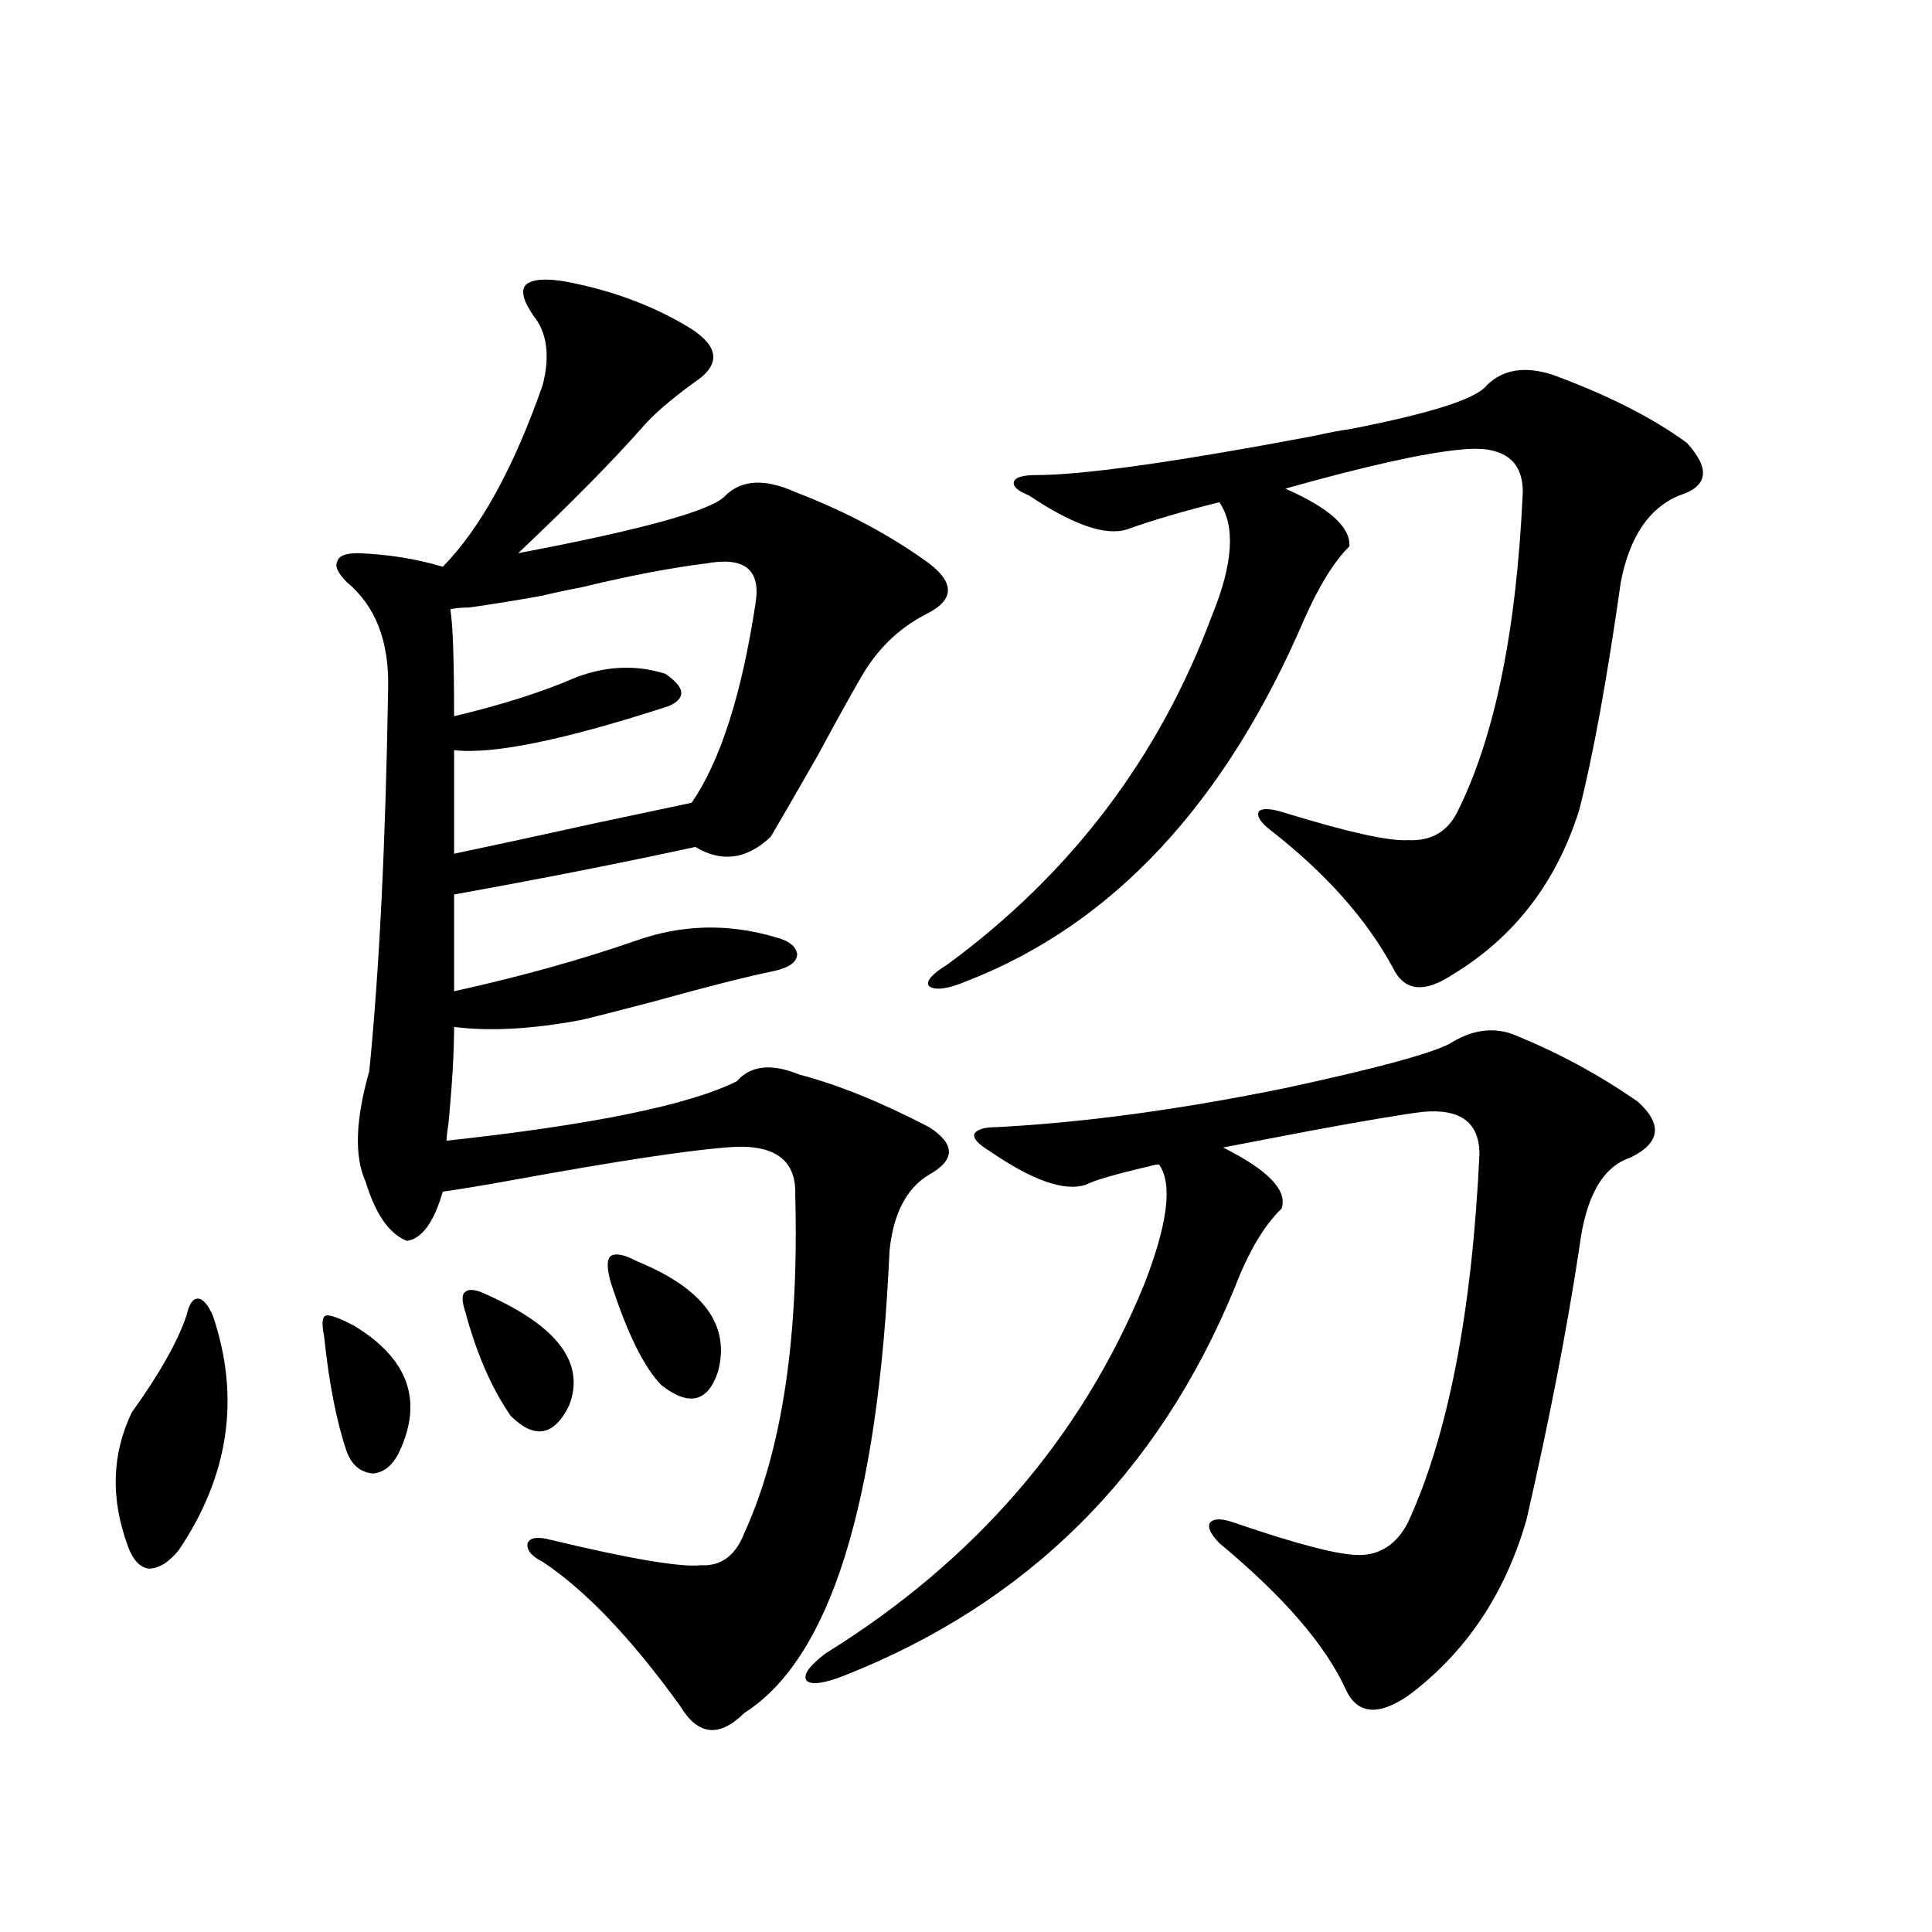 <?xml version="1.0" encoding="utf-8"?>
<!-- Generator: Adobe Illustrator 16.0.0, SVG Export Plug-In . SVG Version: 6.00 Build 0)  -->
<!DOCTYPE svg PUBLIC "-//W3C//DTD SVG 1.1//EN" "http://www.w3.org/Graphics/SVG/1.1/DTD/svg11.dtd">
<svg version="1.1" id="图层_1" xmlns="http://www.w3.org/2000/svg" xmlns:xlink="http://www.w3.org/1999/xlink" x="0px" y="0px"
	 width="1000px" height="1000px" viewBox="0 0 1000 1000" enable-background="new 0 0 1000 1000" xml:space="preserve">
<path d="M110.168,680.953c14.299,42.188,8.445,82.617-17.561,121.289c-5.213,6.455-10.411,9.668-15.609,9.668
	c-4.558-0.577-8.14-4.395-10.731-11.426c-9.115-24.609-8.46-47.749,1.951-69.434c14.299-19.913,23.734-36.612,28.292-50.098
	c1.296-5.85,3.247-8.789,5.854-8.789C104.955,672.164,107.562,675.103,110.168,680.953z M183.337,686.227
	c27.957,17.001,35.762,38.672,23.414,65.039c-3.262,7.031-7.805,10.849-13.658,11.426c-6.509-0.577-11.066-4.395-13.658-11.426
	c-5.213-15.23-9.115-35.156-11.707-59.766c-1.311-6.441-0.976-9.956,0.976-10.547C170.654,680.377,175.532,682.135,183.337,686.227z
	 M292.603,145.699c24.71,4.697,46.493,12.895,65.364,24.609c14.299,9.38,14.954,18.457,1.951,27.246
	c-13.018,9.38-22.438,17.578-28.292,24.609c-15.609,17.578-36.752,38.974-63.413,64.16c65.029-12.305,100.806-22.261,107.314-29.883
	c8.445-8.198,20.487-8.789,36.097-1.758c26.006,9.97,49.1,22.275,69.267,36.914c13.003,9.97,13.003,18.457,0,25.488
	c-14.313,7.031-25.7,17.578-34.146,31.641c-5.854,9.97-13.658,24.033-23.414,42.188c-11.066,19.336-19.191,33.398-24.39,42.188
	c-12.362,11.728-25.365,13.486-39.023,5.273c-37.728,8.212-79.357,16.411-124.875,24.609v50.098
	c34.466-7.608,66.005-16.397,94.632-26.367c23.414-8.198,47.148-8.789,71.218-1.758c7.149,1.758,11.052,4.697,11.707,8.789
	c0,4.106-3.902,7.031-11.707,8.789c-14.313,2.939-35.121,8.212-62.438,15.82c-20.167,5.273-32.85,8.501-38.048,9.668
	c-25.365,4.697-47.163,5.864-65.364,3.516c0,12.895-0.976,29.594-2.927,50.098c-0.655,4.106-0.976,7.031-0.976,8.789
	c75.44-8.198,125.516-18.457,150.24-30.762c7.149-8.198,17.881-9.366,32.194-3.516c20.152,5.273,42.591,14.365,67.315,27.246
	c13.658,8.789,13.658,17.001,0,24.609c-11.707,7.031-18.536,20.215-20.487,39.551c-5.854,131.259-30.898,210.938-75.12,239.063
	c-13.018,12.881-24.069,11.714-33.17-3.516c-25.365-35.156-49.114-60.054-71.218-74.707c-5.854-2.925-8.46-6.152-7.805-9.668
	c1.296-2.925,5.198-3.516,11.707-1.758c41.615,9.97,67.636,14.365,78.047,13.184c10.396,0.591,17.881-4.971,22.438-16.699
	c19.512-42.764,28.292-101.074,26.341-174.902c0.641-18.745-11.387-26.944-36.097-24.609c-21.463,1.758-57.895,7.333-109.266,16.699
	c-16.265,2.939-28.627,4.985-37.072,6.152c-4.558,15.82-10.731,24.321-18.536,25.488c-9.115-3.516-16.265-13.76-21.463-30.762
	c-5.854-12.881-5.213-31.929,1.951-57.129c5.198-52.144,8.445-118.062,9.756-197.754c0.641-24.609-6.509-43.066-21.463-55.371
	c-4.558-4.683-6.188-8.198-4.878-10.547c0.641-2.925,4.223-4.395,10.731-4.395c15.609,0.591,30.243,2.939,43.901,7.031
	c19.512-19.913,36.737-51.265,51.706-94.043c3.902-15.23,2.271-27.246-4.878-36.035c-5.213-7.608-6.509-12.881-3.902-15.82
	C275.362,144.532,282.191,143.942,292.603,145.699z M365.771,291.598c-18.871,2.348-40.334,6.455-64.389,12.305
	c-9.115,1.758-15.944,3.227-20.487,4.395c-13.018,2.348-25.7,4.395-38.048,6.152c-3.902,0-7.164,0.302-9.756,0.879
	c1.296,7.622,1.951,26.079,1.951,55.371c24.71-5.85,45.853-12.593,63.413-20.215c15.609-5.85,30.884-6.441,45.853-1.758
	c10.396,7.031,11.052,12.607,1.951,16.699c-53.992,17.578-91.064,25.2-111.217,22.852v53.613
	c19.512-4.092,43.901-9.366,73.169-15.82c22.104-4.683,38.688-8.198,49.755-10.547c14.954-21.67,26.006-56.25,33.17-103.711
	C393.729,294.825,385.283,288.082,365.771,291.598z M252.604,670.406c36.417,16.411,50.396,35.458,41.95,57.129
	c-7.805,15.82-17.896,17.578-30.243,5.273c-9.756-14.063-17.561-31.929-23.414-53.613c-1.951-5.85-1.951-9.366,0-10.547
	C242.848,666.891,246.75,667.481,252.604,670.406z M329.675,652.828c34.466,14.063,48.444,33.11,41.95,57.129
	c-5.213,15.82-14.969,18.169-29.268,7.031c-9.115-9.366-17.896-27.246-26.341-53.613c-1.951-7.031-1.951-11.426,0-13.184
	C318.608,648.434,323.166,649.313,329.675,652.828z M782.347,535.055c23.414,9.38,45.197,21.094,65.364,35.156
	c13.003,11.728,11.707,21.396-3.902,29.004c-14.313,4.697-23.094,20.215-26.341,46.582c-6.509,42.778-15.609,89.648-27.316,140.625
	c-11.066,38.672-31.554,69.131-61.462,91.406c-15.609,10.547-26.341,9.366-32.194-3.516c-10.411-22.852-32.194-48.038-65.364-75.586
	c-4.558-4.683-6.188-8.198-4.878-10.547c1.951-2.334,6.174-2.334,12.683,0c32.515,11.137,53.978,16.699,64.389,16.699
	c11.052,0,19.512-5.562,25.365-16.699c20.808-45.113,33.17-108.682,37.072-190.723c0-16.397-9.756-23.73-29.268-21.973
	c-9.756,1.181-28.947,4.395-57.56,9.668c-21.463,4.106-36.752,7.031-45.853,8.789c23.414,11.728,33.49,22.275,30.243,31.641
	c-9.115,8.789-17.24,22.563-24.39,41.309c-39.679,96.103-106.994,162.9-201.946,200.391c-10.411,4.092-16.92,4.971-19.512,2.637
	c-1.951-2.939,1.296-7.622,9.756-14.063c77.392-48.038,132.345-111.621,164.874-190.723c12.348-31.641,14.954-52.432,7.805-62.402
	c-1.311,0-2.927,0.302-4.878,0.879c-17.561,4.106-28.627,7.333-33.17,9.668c-11.066,3.516-27.651-2.334-49.755-17.578
	c-5.854-3.516-8.46-6.441-7.805-8.789c1.296-2.334,5.198-3.516,11.707-3.516c44.877-2.334,94.632-9.077,149.265-20.215
	c46.173-9.956,74.465-17.578,84.876-22.852C761.204,533.297,771.936,531.539,782.347,535.055z M803.81,194.039
	c28.612,10.547,51.706,22.275,69.267,35.156c12.348,13.486,11.052,22.563-3.902,27.246c-15.609,6.455-25.7,21.396-30.243,44.824
	c-7.164,50.4-14.313,89.648-21.463,117.773c-11.707,37.505-33.505,65.918-65.364,85.254c-14.969,9.97-25.365,8.789-31.219-3.516
	c-13.658-25.186-34.801-48.917-63.413-71.191c-5.213-4.092-7.164-7.32-5.854-9.668c1.951-1.758,6.494-1.456,13.658,0.879
	c32.515,9.97,53.657,14.653,63.413,14.063c11.707,0.591,20.152-4.092,25.365-14.063c19.512-38.672,30.884-94.043,34.146-166.113
	c0-16.988-10.731-24.307-32.194-21.973c-18.871,1.758-49.114,8.501-90.729,20.215c22.759,9.97,33.811,19.927,33.17,29.883
	c-7.805,7.622-15.609,20.215-23.414,37.793c-40.975,95.512-99.189,157.915-174.63,187.207c-9.756,4.106-16.265,4.985-19.512,2.637
	c-1.951-2.334,1.296-6.152,9.756-11.426c63.733-46.87,109.266-106.924,136.582-180.176c11.052-26.944,12.348-46.582,3.902-58.887
	c-18.871,4.697-34.801,9.38-47.804,14.063c-11.066,3.516-27.972-2.334-50.73-17.578c-5.854-2.334-8.46-4.683-7.805-7.031
	c0.641-2.334,4.543-3.516,11.707-3.516c24.055,0,71.858-6.729,143.411-20.215c7.805-1.758,13.979-2.925,18.536-3.516
	c42.271-8.198,66.005-15.82,71.218-22.852C778.109,191.114,789.496,189.356,803.81,194.039z"/>
</svg>
